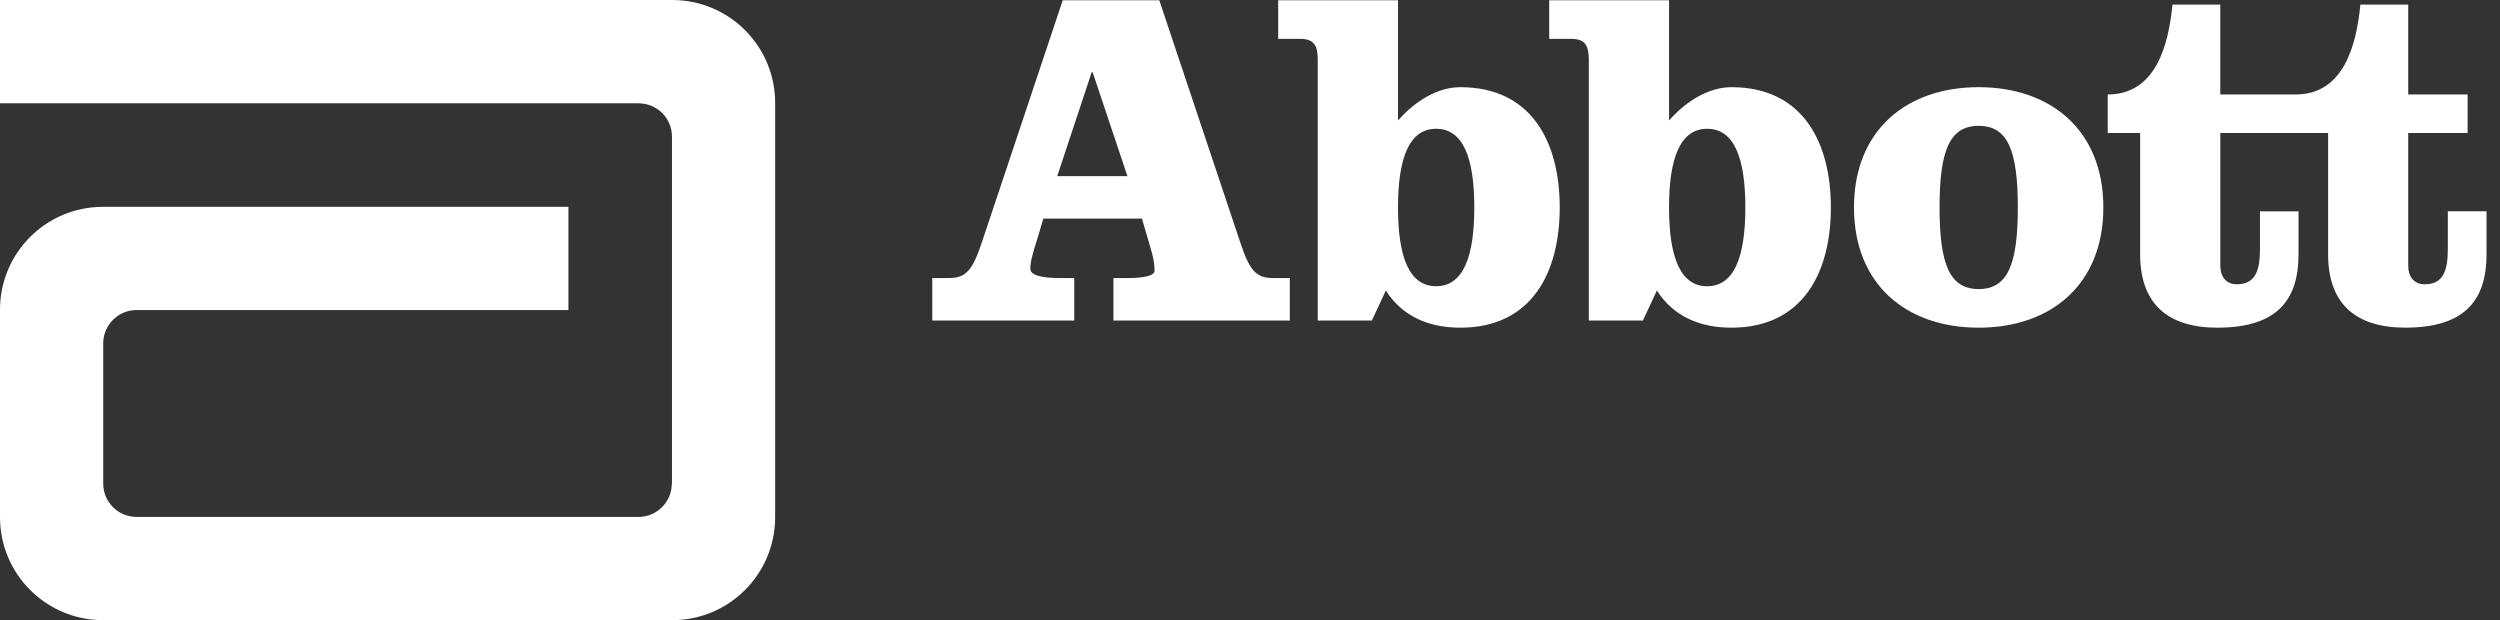 <?xml version="1.0" encoding="UTF-8"?> <svg xmlns="http://www.w3.org/2000/svg" width="129" height="32" viewBox="0 0 129 32" fill="none"><rect x="0" y="0" width="129" height="32" fill="#333333" stroke="none"/><path d="M34.685 0H0V5.328H32.954V5.332C33.907 5.332 34.673 6.103 34.673 7.05V24.952L34.666 24.964C34.658 25.912 33.889 26.673 32.944 26.673H7.048C6.099 26.673 5.326 25.906 5.326 24.952V17.717C5.326 16.767 6.099 15.998 7.048 15.998H29.331V10.672H5.313C2.377 10.672 0 13.047 0 15.981V26.686C0 29.62 2.377 32 5.313 32H34.685C37.623 32 39.998 29.62 39.998 26.686V5.313C39.998 2.378 37.623 0 34.685 0Z" fill="white"></path><path d="M59.82 0.012L63.986 12.475C64.484 13.994 64.831 14.347 65.703 14.347H66.553V16.54H57.454V14.347H58.197C58.947 14.347 59.574 14.246 59.574 13.973C59.574 13.722 59.545 13.448 59.448 13.076L58.925 11.279H53.837L53.54 12.276C53.263 13.148 53.165 13.522 53.165 13.871C53.165 14.274 54.037 14.348 54.713 14.348H55.431V16.541H48.105V14.347H48.951C49.824 14.347 50.172 13.994 50.674 12.475L54.837 0.012H59.82ZM54.554 9.087H58.175L56.379 3.724H56.332L54.554 9.087ZM67.996 3.078C67.996 2.378 67.822 2.006 67.099 2.006H65.954V0.012H72.137V6.218C73.056 5.169 74.229 4.498 75.35 4.498C79.089 4.498 80.482 7.417 80.482 10.704C80.482 13.994 79.089 16.908 75.35 16.908C73.781 16.908 72.385 16.363 71.509 14.991L70.788 16.54H67.995V3.078M72.137 10.704C72.137 13.247 72.708 14.769 74.104 14.769C75.503 14.769 76.074 13.247 76.074 10.704C76.074 8.162 75.503 6.645 74.104 6.645C72.708 6.645 72.137 8.162 72.137 10.704ZM81.983 3.078C81.983 2.378 81.805 2.006 81.087 2.006H79.939V0.012H86.123V6.218C87.044 5.169 88.217 4.498 89.338 4.498C93.076 4.498 94.473 7.417 94.473 10.704C94.473 13.994 93.076 16.908 89.338 16.908C87.765 16.908 86.372 16.363 85.496 14.991L84.774 16.54H81.983V3.078ZM86.122 10.705C86.122 13.247 86.697 14.77 88.09 14.77C89.487 14.77 90.06 13.247 90.06 10.705C90.06 8.162 89.487 6.645 88.09 6.645C86.698 6.645 86.122 8.162 86.122 10.705ZM108.533 10.705C108.533 14.693 105.815 16.908 102.101 16.908C98.384 16.908 95.666 14.693 95.666 10.705C95.666 6.715 98.384 4.498 102.101 4.498C105.815 4.498 108.533 6.715 108.533 10.704M100.081 10.704C100.081 13.644 100.603 14.916 102.101 14.916C103.597 14.916 104.12 13.644 104.12 10.704C104.12 7.763 103.597 6.493 102.101 6.493C100.603 6.493 100.081 7.763 100.081 10.704ZM126.308 10.905V12.851C126.308 13.993 126.06 14.67 125.111 14.67C124.537 14.67 124.264 14.245 124.264 13.72V6.864H127.328V4.873H124.264V0.236H121.796C121.594 2.305 120.948 4.874 118.457 4.874H114.567V0.236H112.1C111.897 2.305 111.251 4.874 108.759 4.874V6.864H110.431V13.124C110.431 15.666 111.85 16.908 114.416 16.908C117.411 16.908 118.604 15.566 118.604 13.124V10.905H116.615V12.85C116.615 13.992 116.363 14.669 115.415 14.669C114.841 14.669 114.569 14.244 114.569 13.719V6.863H120.13V13.123C120.13 15.665 121.547 16.907 124.114 16.907C127.108 16.907 128.305 15.565 128.305 13.123V10.903H126.308" fill="white"></path></svg> 